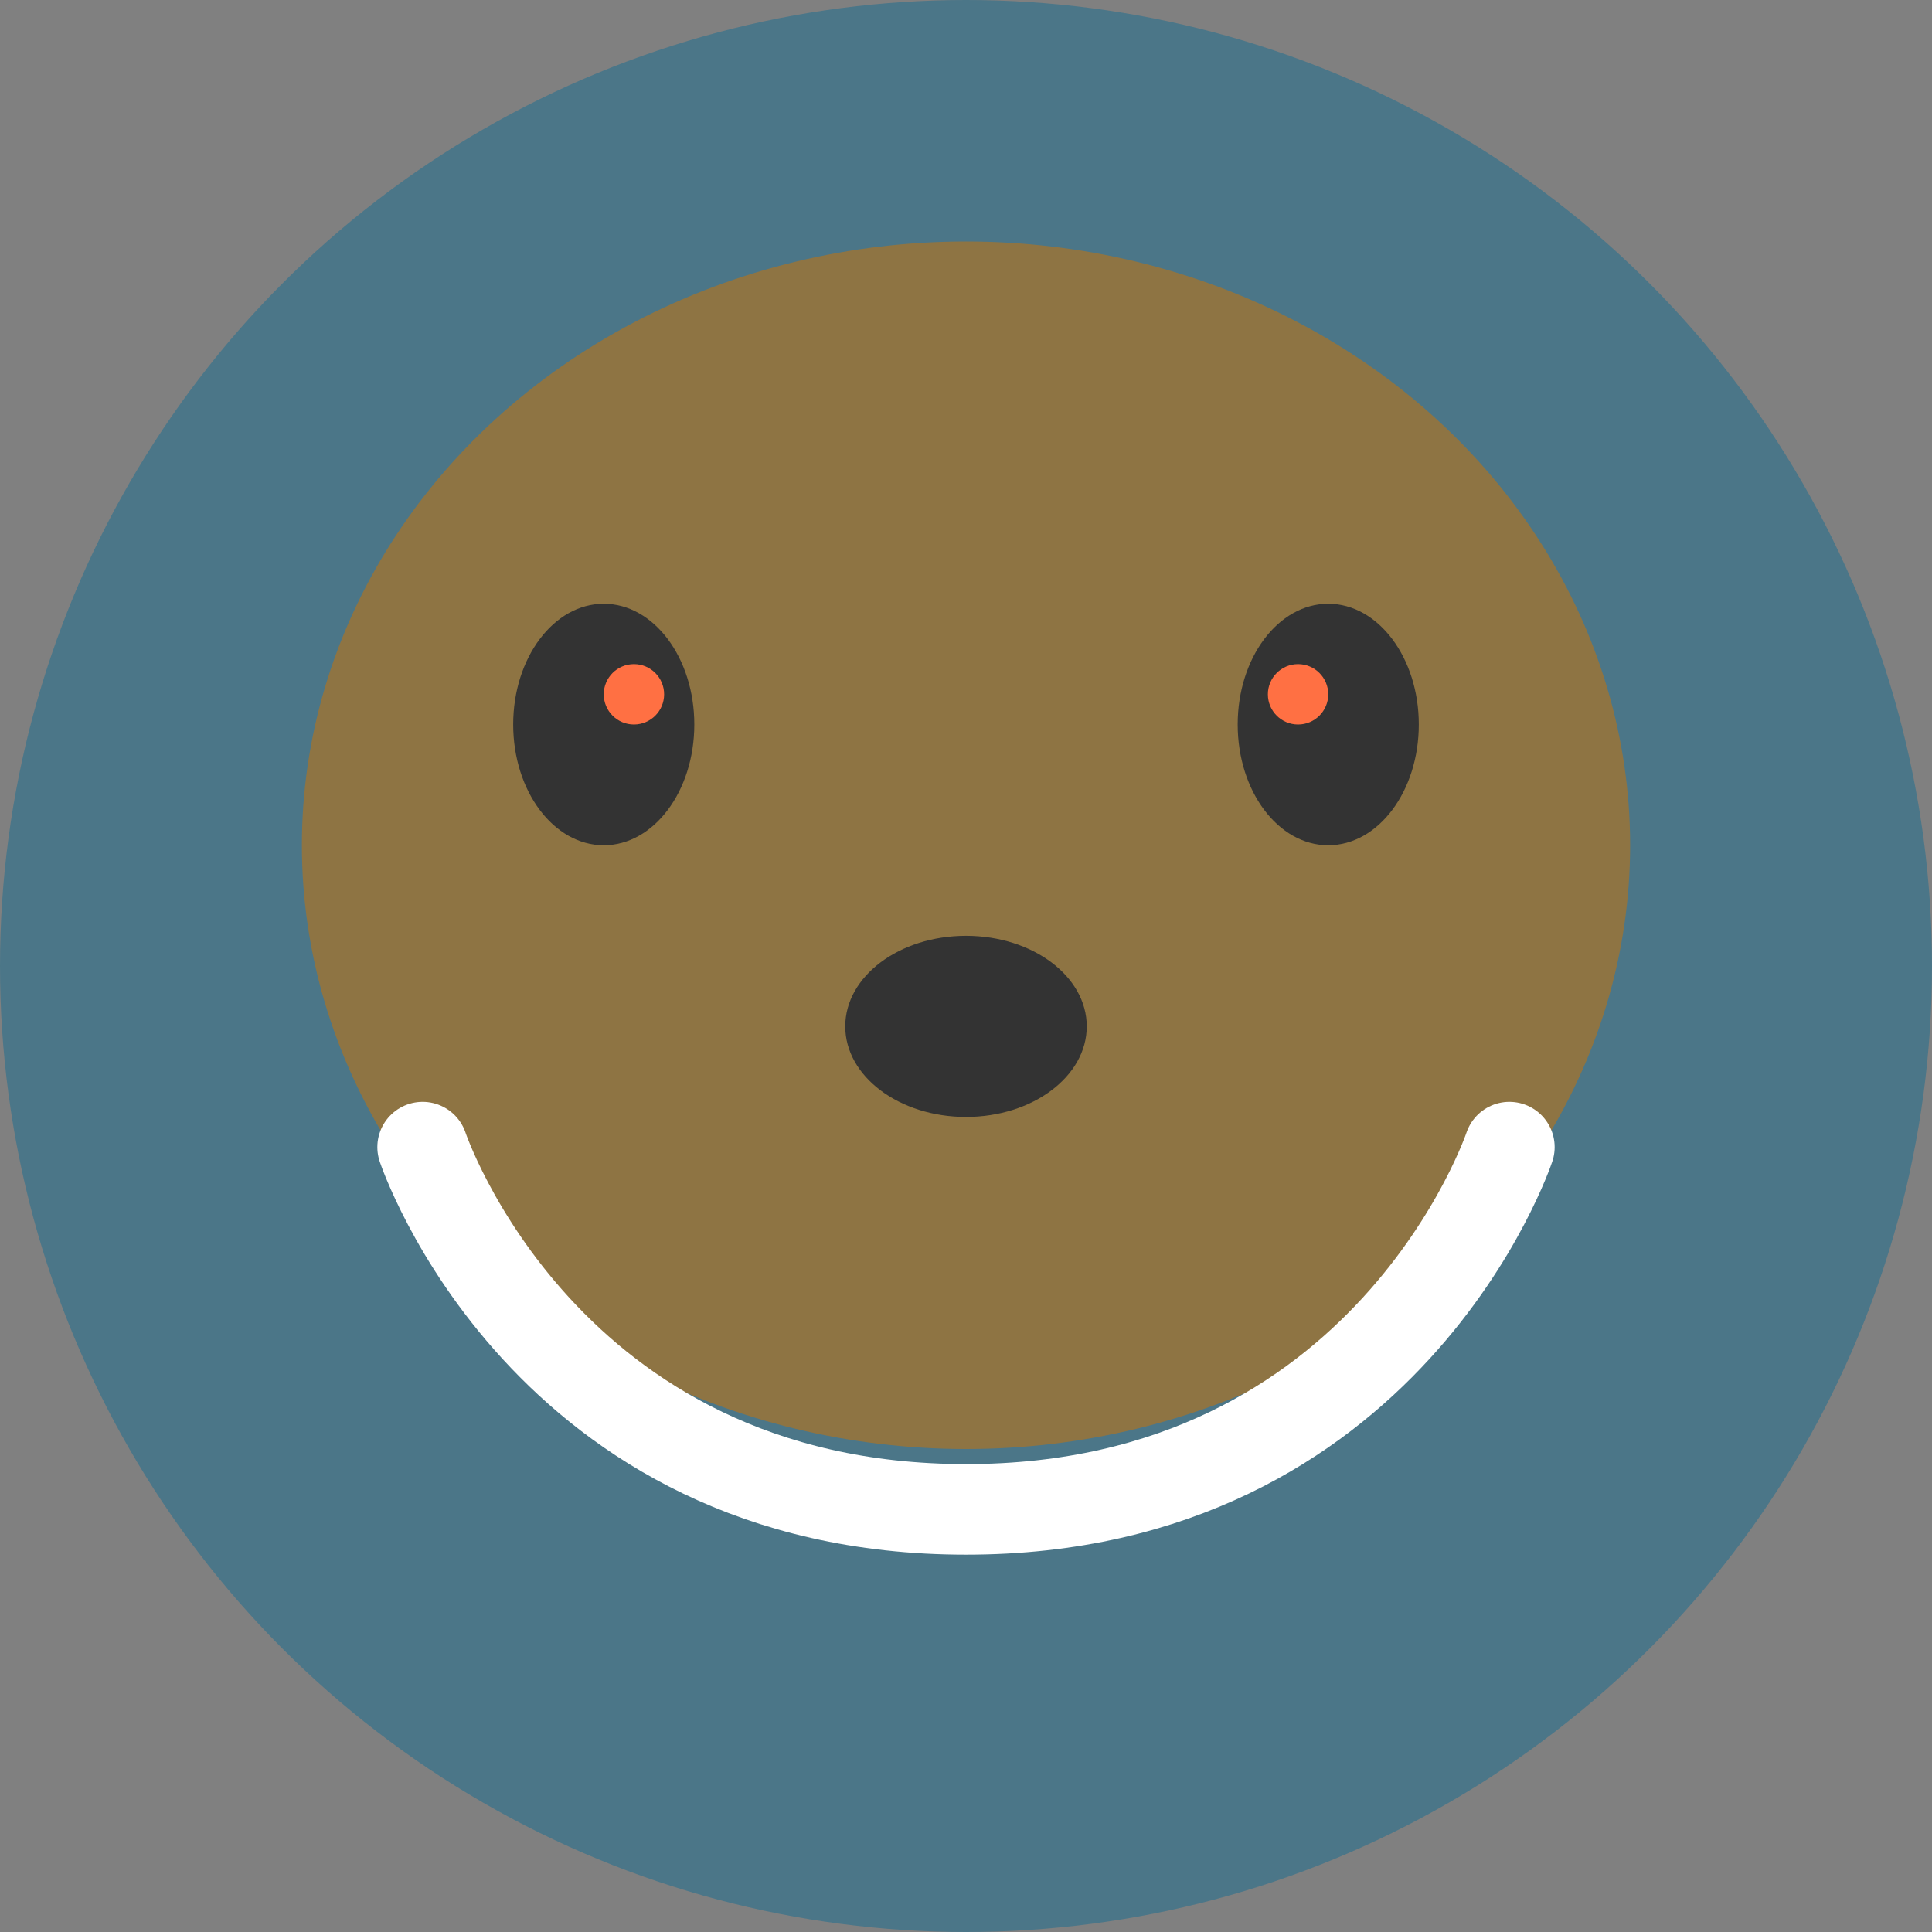 <svg width="32" height="32" viewBox="0 0 32 32" fill="none" xmlns="http://www.w3.org/2000/svg">
<rect x="0" y="0" width="32" height="32" fill="#808080" stroke="none"/>
<circle cx="16" cy="16" r="16" fill="#4B7688"/>
<ellipse cx="16" cy="14" rx="11" ry="10" fill="#8E7443"/>
<ellipse cx="10" cy="12" rx="1.5" ry="2" fill="#333333"/>
<ellipse cx="22" cy="12" rx="1.5" ry="2" fill="#333333"/>
<circle cx="10.5" cy="11.5" r="0.5" fill="#FF7043"/>
<circle cx="21.5" cy="11.5" r="0.5" fill="#FF7043"/>
<ellipse cx="16" cy="17" rx="2" ry="1.5" fill="#333333"/>
<path d="M7 19C7 19 9 25 16 25S25 19 25 19" stroke="#FFFFFF" stroke-width="1.5" stroke-linecap="round"/>
</svg>